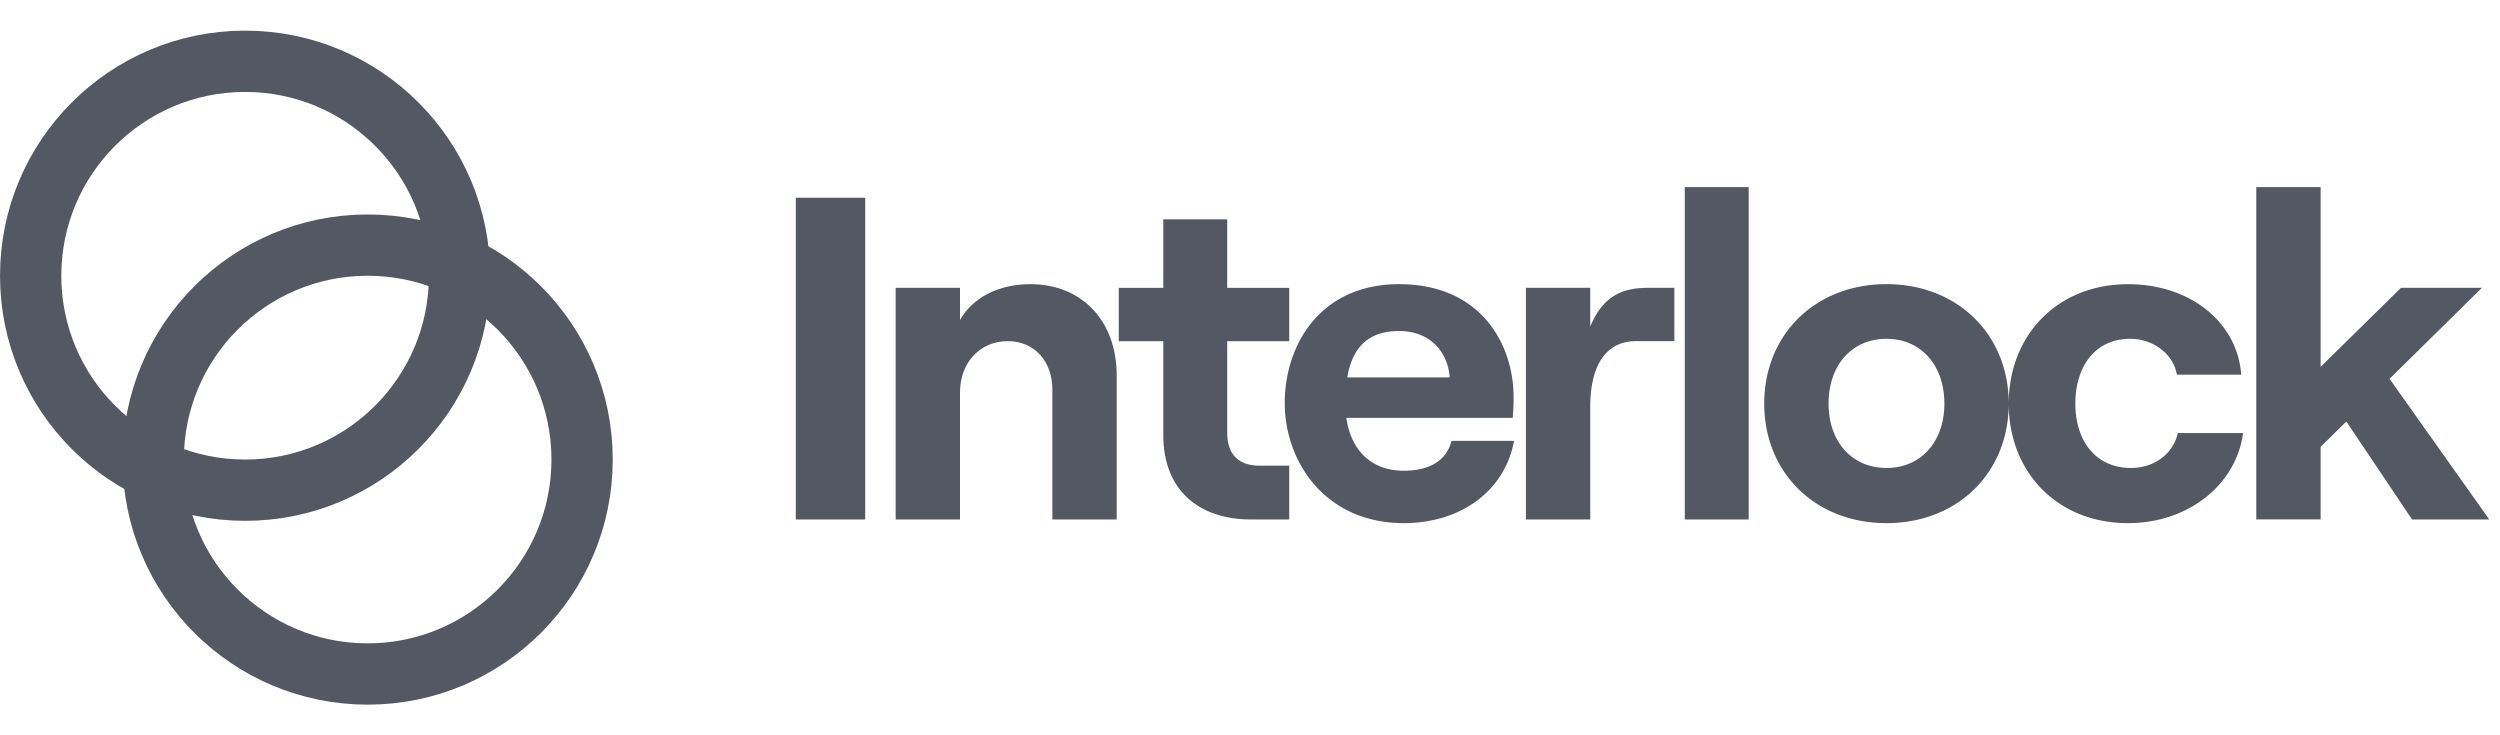<svg xmlns="http://www.w3.org/2000/svg" width="68" height="20" fill="none"><circle cx="6.667" cy="7.5" r="5.833" stroke="#535862" stroke-width="1.667"/><circle cx="10" cy="12.5" r="5.833" stroke="#535862" stroke-width="1.667"/><path fill="#535862" d="M21.646 14.129h1.887v-8.75h-1.887v8.75Zm2.716 0h1.75v-3.45c0-.813.537-1.4 1.3-1.4.725 0 1.212.55 1.212 1.312v3.538h1.75v-3.925c0-1.45-.925-2.475-2.35-2.475-.862 0-1.562.362-1.912.975v-.875h-1.75v6.3Zm7.279-8.163V7.83H30.43v1.45h1.212v2.562c0 1.463.938 2.288 2.388 2.288h1.037v-1.463h-.8c-.562 0-.887-.287-.887-.9V9.28h1.687V7.83H33.38V5.966h-1.74Z"/><path fill="#535862" d="M39.482 11.991c-.137.538-.6.813-1.3.813-.875 0-1.437-.55-1.562-1.438h4.525a6.31 6.31 0 0 0 .025-.562c0-1.438-.888-3.075-3.113-3.075-2.137 0-3.112 1.637-3.112 3.237 0 1.588 1.1 3.263 3.237 3.263 1.55 0 2.75-.875 3-2.238h-1.7Zm-1.425-2.987c.838 0 1.325.562 1.375 1.262h-2.787c.15-.875.625-1.262 1.412-1.262Zm7.486.275v-1.45h-.713c-.762 0-1.237.262-1.575 1.05v-1.05h-1.75v6.3h1.75v-3.063c0-1.075.388-1.787 1.25-1.787h1.038Zm.283 4.85h1.738V5.09h-1.738v9.038Zm5.486.1c1.937 0 3.325-1.375 3.325-3.25s-1.388-3.25-3.325-3.25c-1.938 0-3.325 1.375-3.325 3.25s1.387 3.25 3.325 3.25Zm0-1.5c-.938 0-1.575-.713-1.575-1.75 0-1.05.637-1.763 1.575-1.763.937 0 1.575.713 1.575 1.763 0 1.037-.638 1.75-1.575 1.75Zm6.575 1.5c1.638 0 2.938-1.05 3.125-2.45h-1.775c-.125.562-.637.95-1.275.95-.95 0-1.512-.725-1.512-1.75s.55-1.763 1.487-1.763c.638 0 1.175.413 1.275.975h1.75C60.85 8.73 59.537 7.73 57.887 7.73c-1.95 0-3.25 1.412-3.25 3.25 0 1.837 1.3 3.25 3.25 3.25Zm7.721-.1h2.1l-2.712-3.825 2.512-2.475h-2.2l-2.187 2.15V5.09h-1.75v9.038h1.75v-1.975l.7-.688 1.787 2.663Z"/></svg>